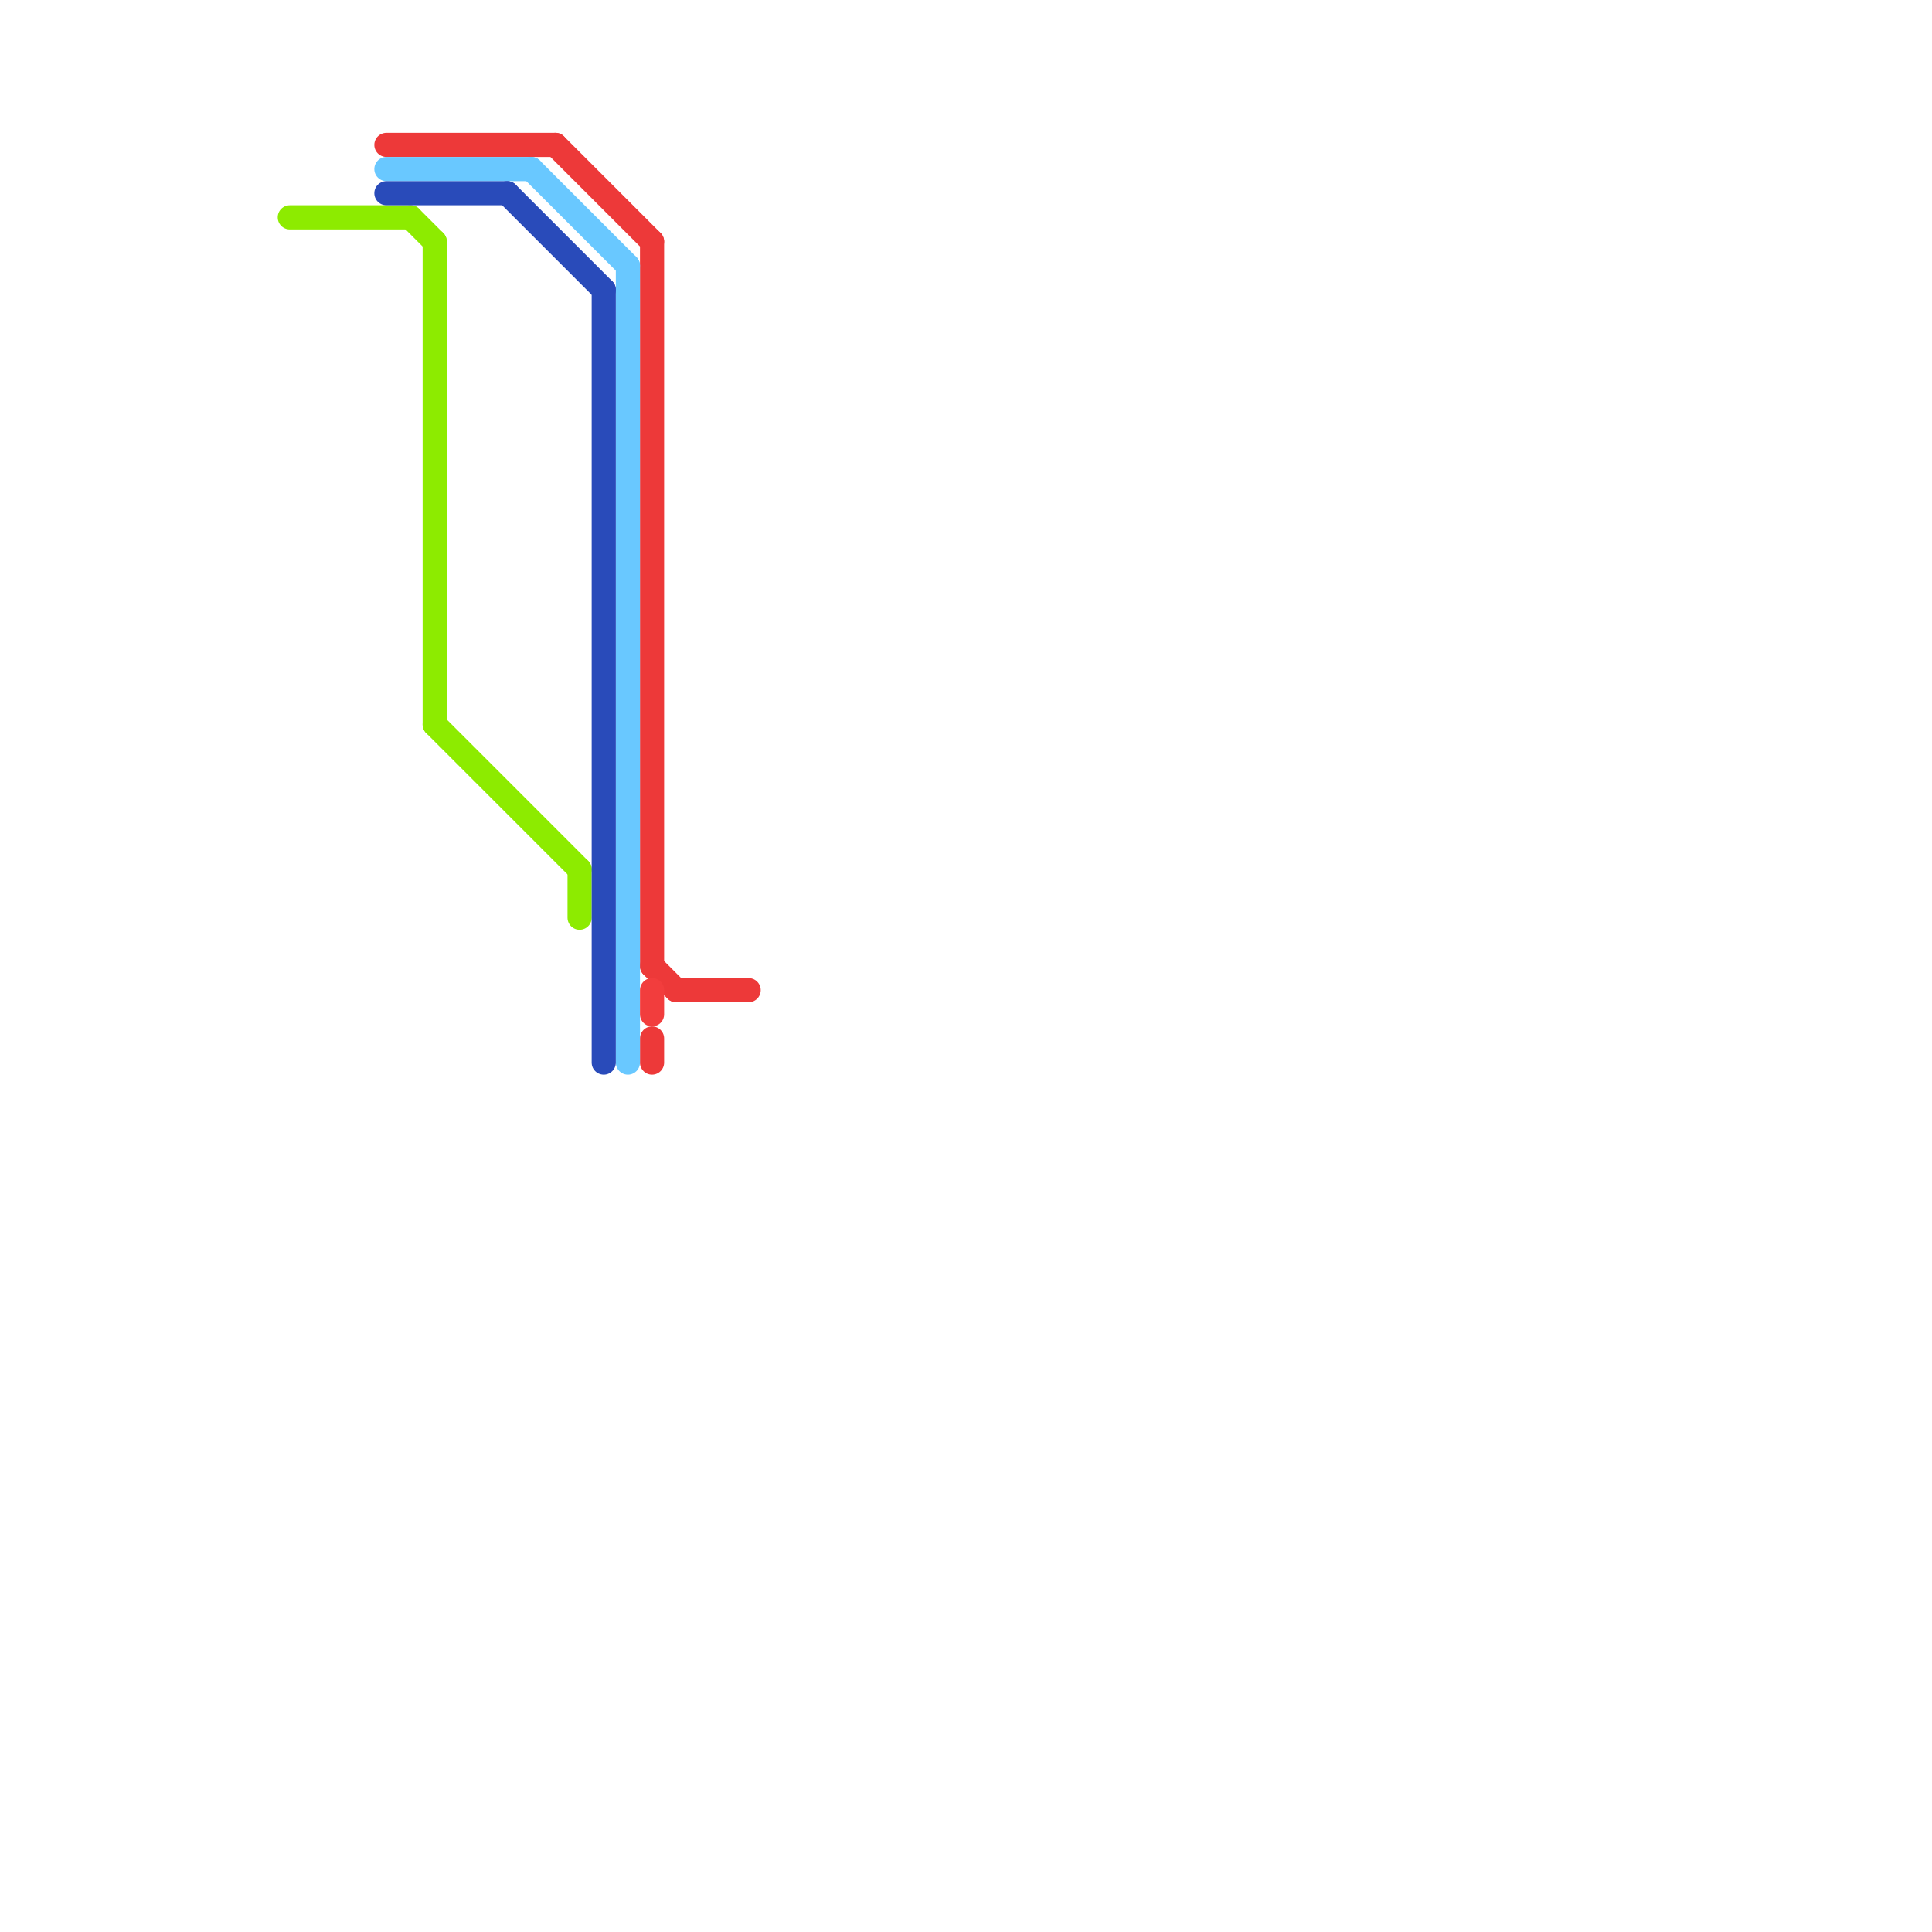 
<svg version="1.1" xmlns="http://www.w3.org/2000/svg" viewBox="0 0 80 80">
<style>text { font: 1px Helvetica; font-weight: 600; white-space: pre; dominant-baseline: central; } line { stroke-width: 1; fill: none; stroke-linecap: round; stroke-linejoin: round; } .c0 { stroke: #8deb00 } .c1 { stroke: #ed3939 } .c2 { stroke: #69c8ff } .c3 { stroke: #294bba } .c4 { stroke: #f23d3d }</style><defs><g id="wm-xf"><circle r="1.2" fill="#000"/><circle r="0.9" fill="#fff"/><circle r="0.6" fill="#000"/><circle r="0.3" fill="#fff"/></g><g id="wm"><circle r="0.6" fill="#000"/><circle r="0.3" fill="#fff"/></g></defs><line class="c0" x1="18" y1="30" x2="24" y2="36"/><line class="c0" x1="24" y1="36" x2="24" y2="38"/><line class="c0" x1="12" y1="9" x2="17" y2="9"/><line class="c0" x1="17" y1="9" x2="18" y2="10"/><line class="c0" x1="18" y1="10" x2="18" y2="30"/><line class="c1" x1="23" y1="6" x2="27" y2="10"/><line class="c1" x1="16" y1="6" x2="23" y2="6"/><line class="c1" x1="27" y1="40" x2="28" y2="41"/><line class="c1" x1="28" y1="41" x2="31" y2="41"/><line class="c1" x1="27" y1="10" x2="27" y2="40"/><line class="c1" x1="27" y1="43" x2="27" y2="44"/><line class="c2" x1="16" y1="7" x2="22" y2="7"/><line class="c2" x1="26" y1="11" x2="26" y2="44"/><line class="c2" x1="22" y1="7" x2="26" y2="11"/><line class="c3" x1="21" y1="8" x2="25" y2="12"/><line class="c3" x1="16" y1="8" x2="21" y2="8"/><line class="c3" x1="25" y1="12" x2="25" y2="44"/><line class="c4" x1="27" y1="41" x2="27" y2="42"/>
</svg>
